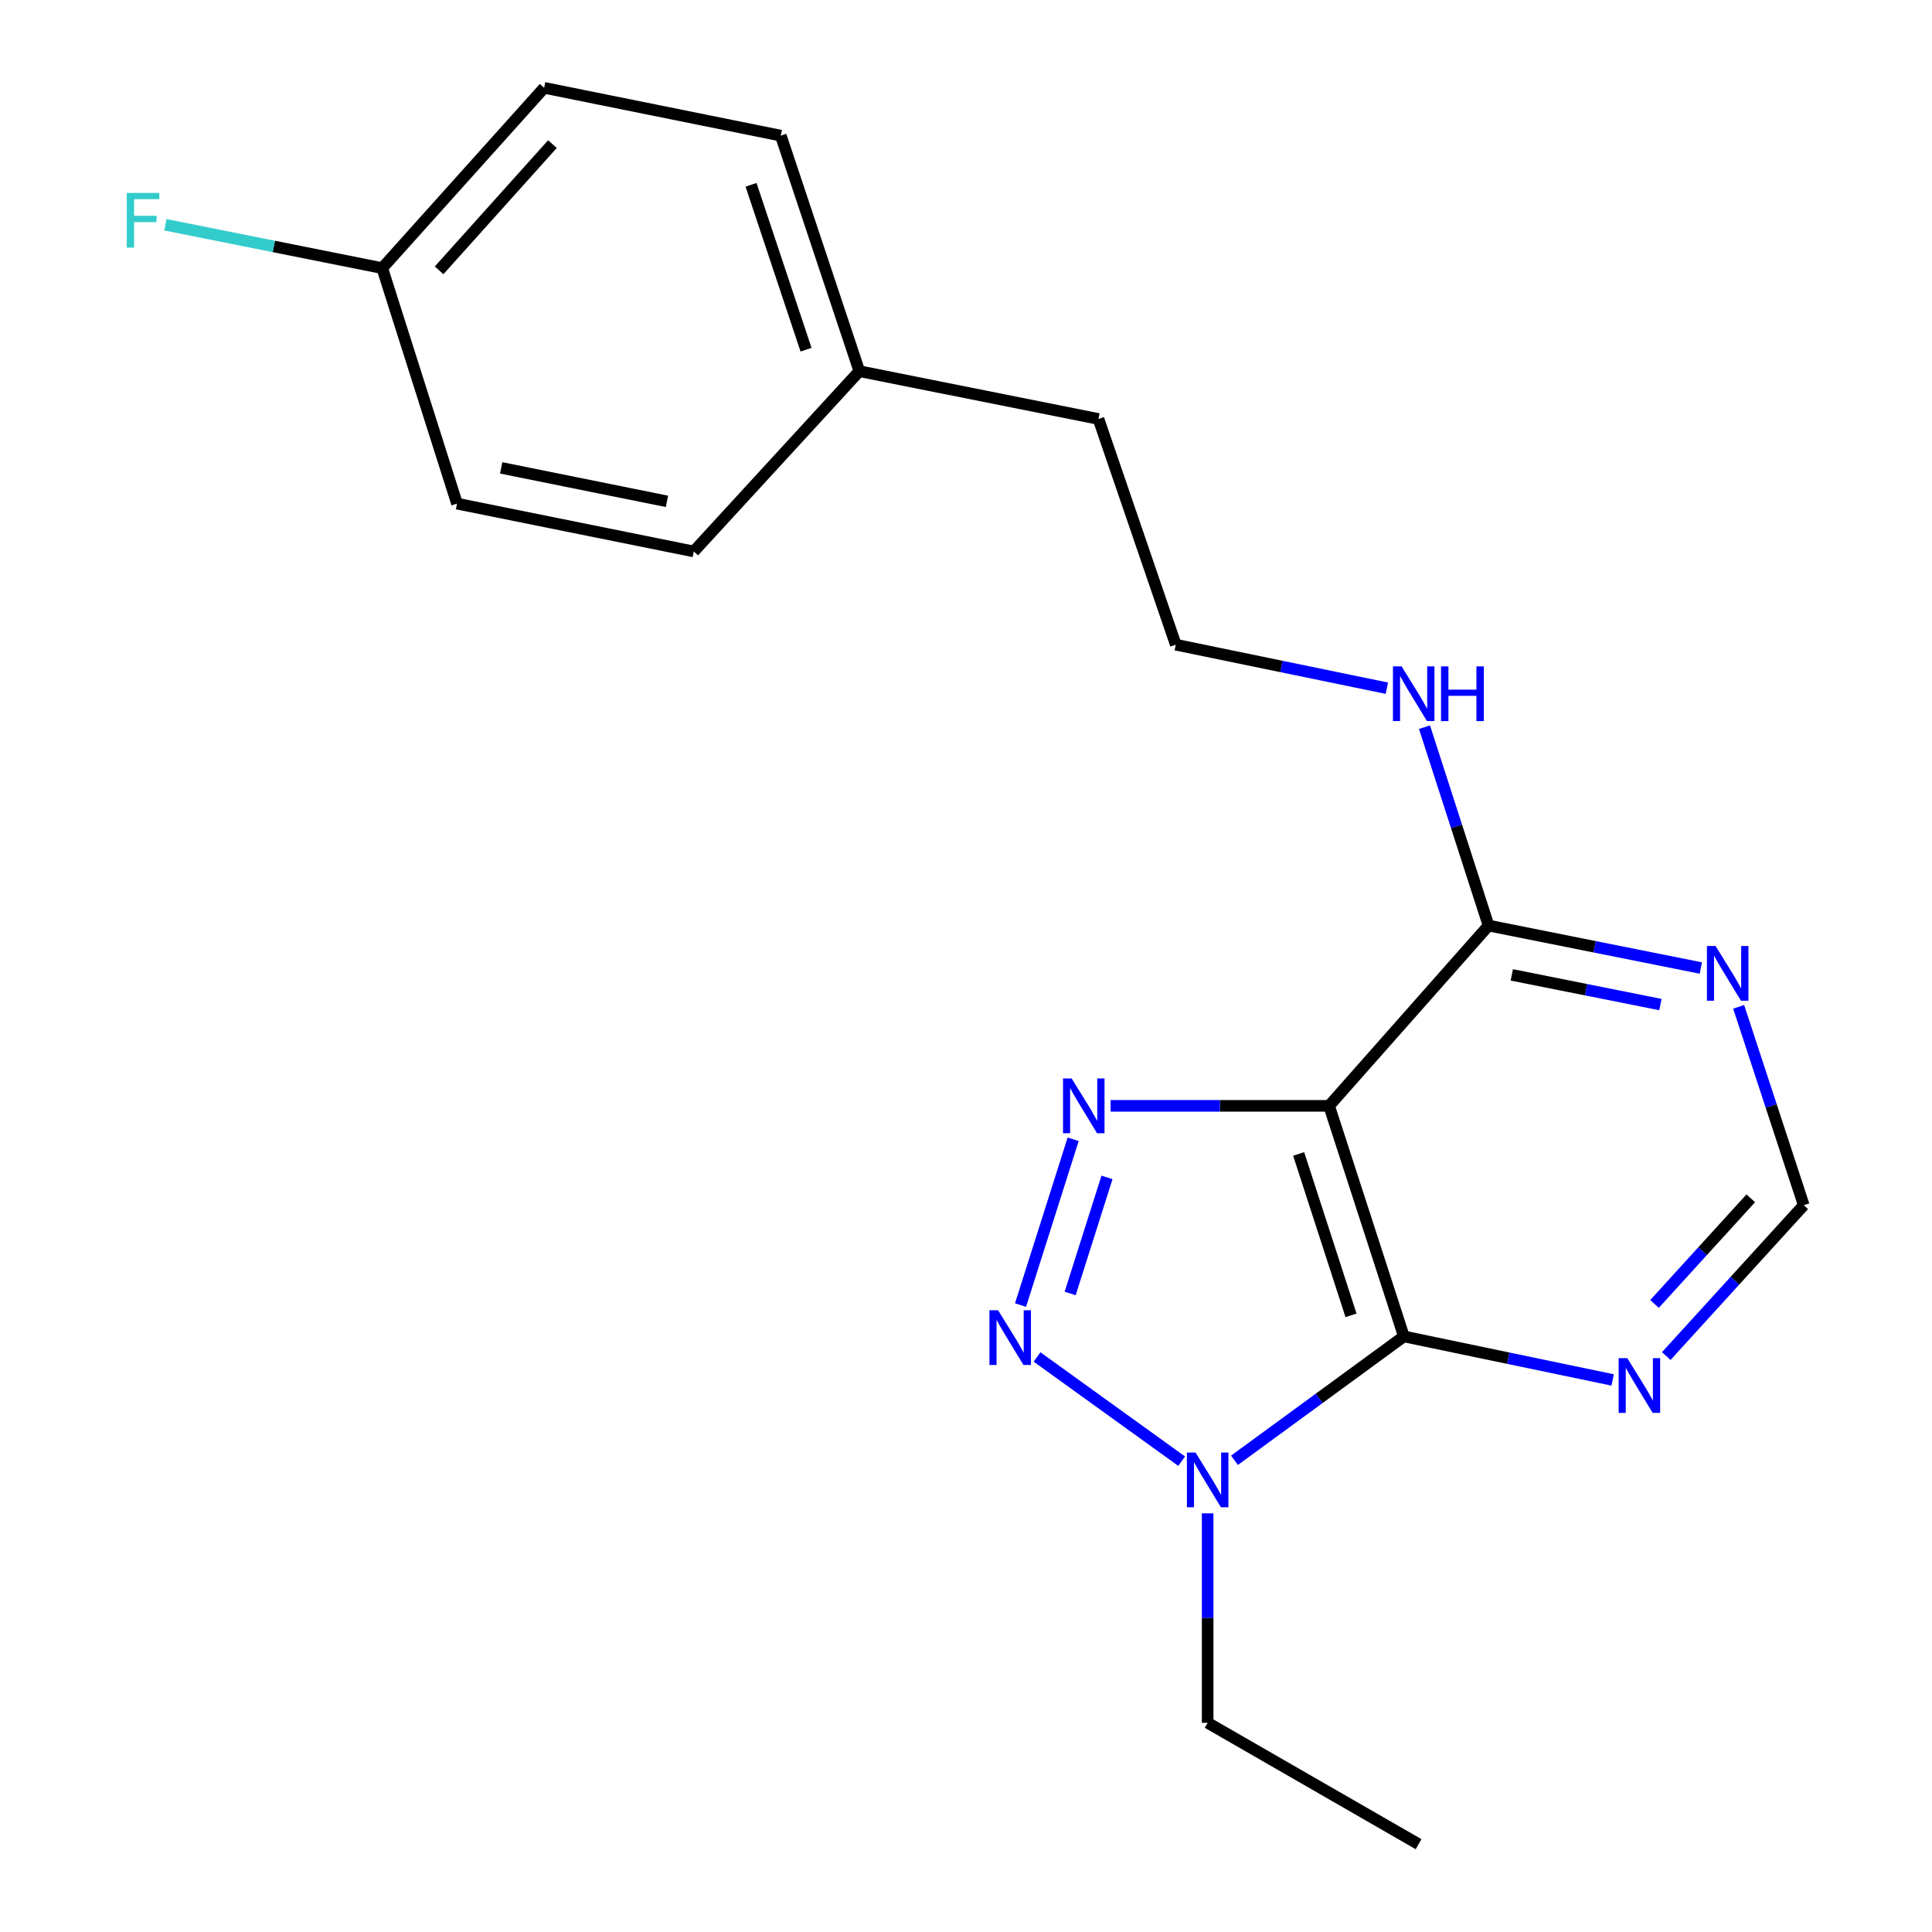 <?xml version='1.0' encoding='iso-8859-1'?>
<svg version='1.1' baseProfile='full'
              xmlns='http://www.w3.org/2000/svg'
                      xmlns:rdkit='http://www.rdkit.org/xml'
                      xmlns:xlink='http://www.w3.org/1999/xlink'
                  xml:space='preserve'
width='1000px' height='1000px' viewBox='0 0 1000 1000'>
<!-- END OF HEADER -->
<rect style='opacity:1.0;fill:#FFFFFF;stroke:none' width='1000' height='1000' x='0' y='0'> </rect>
<path class='bond-0' d='M 687.937,572.387 L 631.403,572.387' style='fill:none;fill-rule:evenodd;stroke:#000000;stroke-width:6px;stroke-linecap:butt;stroke-linejoin:miter;stroke-opacity:1' />
<path class='bond-0' d='M 631.403,572.387 L 574.869,572.387' style='fill:none;fill-rule:evenodd;stroke:#0000FF;stroke-width:6px;stroke-linecap:butt;stroke-linejoin:miter;stroke-opacity:1' />
<path class='bond-2' d='M 687.937,572.387 L 726.643,691.728' style='fill:none;fill-rule:evenodd;stroke:#000000;stroke-width:6px;stroke-linecap:butt;stroke-linejoin:miter;stroke-opacity:1' />
<path class='bond-2' d='M 672.184,597.28 L 699.278,680.819' style='fill:none;fill-rule:evenodd;stroke:#000000;stroke-width:6px;stroke-linecap:butt;stroke-linejoin:miter;stroke-opacity:1' />
<path class='bond-4' d='M 687.937,572.387 L 770.473,479.073' style='fill:none;fill-rule:evenodd;stroke:#000000;stroke-width:6px;stroke-linecap:butt;stroke-linejoin:miter;stroke-opacity:1' />
<path class='bond-1' d='M 555.461,589.694 L 528.227,675.504' style='fill:none;fill-rule:evenodd;stroke:#0000FF;stroke-width:6px;stroke-linecap:butt;stroke-linejoin:miter;stroke-opacity:1' />
<path class='bond-1' d='M 572.978,609.422 L 553.914,669.489' style='fill:none;fill-rule:evenodd;stroke:#0000FF;stroke-width:6px;stroke-linecap:butt;stroke-linejoin:miter;stroke-opacity:1' />
<path class='bond-20' d='M 536.767,702.366 L 611.62,756.303' style='fill:none;fill-rule:evenodd;stroke:#0000FF;stroke-width:6px;stroke-linecap:butt;stroke-linejoin:miter;stroke-opacity:1' />
<path class='bond-3' d='M 726.643,691.728 L 682.805,723.788' style='fill:none;fill-rule:evenodd;stroke:#000000;stroke-width:6px;stroke-linecap:butt;stroke-linejoin:miter;stroke-opacity:1' />
<path class='bond-3' d='M 682.805,723.788 L 638.967,755.848' style='fill:none;fill-rule:evenodd;stroke:#0000FF;stroke-width:6px;stroke-linecap:butt;stroke-linejoin:miter;stroke-opacity:1' />
<path class='bond-5' d='M 726.643,691.728 L 780.67,702.994' style='fill:none;fill-rule:evenodd;stroke:#000000;stroke-width:6px;stroke-linecap:butt;stroke-linejoin:miter;stroke-opacity:1' />
<path class='bond-5' d='M 780.67,702.994 L 834.698,714.26' style='fill:none;fill-rule:evenodd;stroke:#0000FF;stroke-width:6px;stroke-linecap:butt;stroke-linejoin:miter;stroke-opacity:1' />
<path class='bond-10' d='M 625.081,783.306 L 625.081,837.511' style='fill:none;fill-rule:evenodd;stroke:#0000FF;stroke-width:6px;stroke-linecap:butt;stroke-linejoin:miter;stroke-opacity:1' />
<path class='bond-10' d='M 625.081,837.511 L 625.081,891.715' style='fill:none;fill-rule:evenodd;stroke:#000000;stroke-width:6px;stroke-linecap:butt;stroke-linejoin:miter;stroke-opacity:1' />
<path class='bond-6' d='M 770.473,479.073 L 825.411,490.055' style='fill:none;fill-rule:evenodd;stroke:#000000;stroke-width:6px;stroke-linecap:butt;stroke-linejoin:miter;stroke-opacity:1' />
<path class='bond-6' d='M 825.411,490.055 L 880.35,501.037' style='fill:none;fill-rule:evenodd;stroke:#0000FF;stroke-width:6px;stroke-linecap:butt;stroke-linejoin:miter;stroke-opacity:1' />
<path class='bond-6' d='M 782.512,504.593 L 820.969,512.28' style='fill:none;fill-rule:evenodd;stroke:#000000;stroke-width:6px;stroke-linecap:butt;stroke-linejoin:miter;stroke-opacity:1' />
<path class='bond-6' d='M 820.969,512.28 L 859.426,519.967' style='fill:none;fill-rule:evenodd;stroke:#0000FF;stroke-width:6px;stroke-linecap:butt;stroke-linejoin:miter;stroke-opacity:1' />
<path class='bond-8' d='M 770.473,479.073 L 753.896,427.732' style='fill:none;fill-rule:evenodd;stroke:#000000;stroke-width:6px;stroke-linecap:butt;stroke-linejoin:miter;stroke-opacity:1' />
<path class='bond-8' d='M 753.896,427.732 L 737.319,376.391' style='fill:none;fill-rule:evenodd;stroke:#0000FF;stroke-width:6px;stroke-linecap:butt;stroke-linejoin:miter;stroke-opacity:1' />
<path class='bond-21' d='M 862.449,701.898 L 898.034,662.848' style='fill:none;fill-rule:evenodd;stroke:#0000FF;stroke-width:6px;stroke-linecap:butt;stroke-linejoin:miter;stroke-opacity:1' />
<path class='bond-21' d='M 898.034,662.848 L 933.618,623.798' style='fill:none;fill-rule:evenodd;stroke:#000000;stroke-width:6px;stroke-linecap:butt;stroke-linejoin:miter;stroke-opacity:1' />
<path class='bond-21' d='M 856.372,674.918 L 881.281,647.582' style='fill:none;fill-rule:evenodd;stroke:#0000FF;stroke-width:6px;stroke-linecap:butt;stroke-linejoin:miter;stroke-opacity:1' />
<path class='bond-21' d='M 881.281,647.582 L 906.191,620.247' style='fill:none;fill-rule:evenodd;stroke:#000000;stroke-width:6px;stroke-linecap:butt;stroke-linejoin:miter;stroke-opacity:1' />
<path class='bond-7' d='M 899.928,521.132 L 916.773,572.465' style='fill:none;fill-rule:evenodd;stroke:#0000FF;stroke-width:6px;stroke-linecap:butt;stroke-linejoin:miter;stroke-opacity:1' />
<path class='bond-7' d='M 916.773,572.465 L 933.618,623.798' style='fill:none;fill-rule:evenodd;stroke:#000000;stroke-width:6px;stroke-linecap:butt;stroke-linejoin:miter;stroke-opacity:1' />
<path class='bond-17' d='M 717.846,356.216 L 663.217,344.955' style='fill:none;fill-rule:evenodd;stroke:#0000FF;stroke-width:6px;stroke-linecap:butt;stroke-linejoin:miter;stroke-opacity:1' />
<path class='bond-17' d='M 663.217,344.955 L 608.587,333.694' style='fill:none;fill-rule:evenodd;stroke:#000000;stroke-width:6px;stroke-linecap:butt;stroke-linejoin:miter;stroke-opacity:1' />
<path class='bond-9' d='M 197.846,138.781 L 281.641,45.455' style='fill:none;fill-rule:evenodd;stroke:#000000;stroke-width:6px;stroke-linecap:butt;stroke-linejoin:miter;stroke-opacity:1' />
<path class='bond-9' d='M 227.28,139.924 L 285.936,74.595' style='fill:none;fill-rule:evenodd;stroke:#000000;stroke-width:6px;stroke-linecap:butt;stroke-linejoin:miter;stroke-opacity:1' />
<path class='bond-12' d='M 197.846,138.781 L 141.73,127.556' style='fill:none;fill-rule:evenodd;stroke:#000000;stroke-width:6px;stroke-linecap:butt;stroke-linejoin:miter;stroke-opacity:1' />
<path class='bond-12' d='M 141.73,127.556 L 85.613,116.33' style='fill:none;fill-rule:evenodd;stroke:#33CCCC;stroke-width:6px;stroke-linecap:butt;stroke-linejoin:miter;stroke-opacity:1' />
<path class='bond-22' d='M 197.846,138.781 L 236.552,260.677' style='fill:none;fill-rule:evenodd;stroke:#000000;stroke-width:6px;stroke-linecap:butt;stroke-linejoin:miter;stroke-opacity:1' />
<path class='bond-19' d='M 625.081,891.715 L 734.248,954.545' style='fill:none;fill-rule:evenodd;stroke:#000000;stroke-width:6px;stroke-linecap:butt;stroke-linejoin:miter;stroke-opacity:1' />
<path class='bond-11' d='M 444.799,192.118 L 568.572,216.86' style='fill:none;fill-rule:evenodd;stroke:#000000;stroke-width:6px;stroke-linecap:butt;stroke-linejoin:miter;stroke-opacity:1' />
<path class='bond-15' d='M 444.799,192.118 L 359.103,285.432' style='fill:none;fill-rule:evenodd;stroke:#000000;stroke-width:6px;stroke-linecap:butt;stroke-linejoin:miter;stroke-opacity:1' />
<path class='bond-16' d='M 444.799,192.118 L 404.142,70.209' style='fill:none;fill-rule:evenodd;stroke:#000000;stroke-width:6px;stroke-linecap:butt;stroke-linejoin:miter;stroke-opacity:1' />
<path class='bond-16' d='M 417.201,181.002 L 388.74,95.666' style='fill:none;fill-rule:evenodd;stroke:#000000;stroke-width:6px;stroke-linecap:butt;stroke-linejoin:miter;stroke-opacity:1' />
<path class='bond-13' d='M 236.552,260.677 L 359.103,285.432' style='fill:none;fill-rule:evenodd;stroke:#000000;stroke-width:6px;stroke-linecap:butt;stroke-linejoin:miter;stroke-opacity:1' />
<path class='bond-13' d='M 259.422,242.175 L 345.208,259.503' style='fill:none;fill-rule:evenodd;stroke:#000000;stroke-width:6px;stroke-linecap:butt;stroke-linejoin:miter;stroke-opacity:1' />
<path class='bond-14' d='M 281.641,45.455 L 404.142,70.209' style='fill:none;fill-rule:evenodd;stroke:#000000;stroke-width:6px;stroke-linecap:butt;stroke-linejoin:miter;stroke-opacity:1' />
<path class='bond-18' d='M 608.587,333.694 L 568.572,216.86' style='fill:none;fill-rule:evenodd;stroke:#000000;stroke-width:6px;stroke-linecap:butt;stroke-linejoin:miter;stroke-opacity:1' />
<path  class='atom-1' d='M 554.694 558.227
L 563.974 573.227
Q 564.894 574.707, 566.374 577.387
Q 567.854 580.067, 567.934 580.227
L 567.934 558.227
L 571.694 558.227
L 571.694 586.547
L 567.814 586.547
L 557.854 570.147
Q 556.694 568.227, 555.454 566.027
Q 554.254 563.827, 553.894 563.147
L 553.894 586.547
L 550.214 586.547
L 550.214 558.227
L 554.694 558.227
' fill='#0000FF'/>
<path  class='atom-2' d='M 516.618 678.197
L 525.898 693.197
Q 526.818 694.677, 528.298 697.357
Q 529.778 700.037, 529.858 700.197
L 529.858 678.197
L 533.618 678.197
L 533.618 706.517
L 529.738 706.517
L 519.778 690.117
Q 518.618 688.197, 517.378 685.997
Q 516.178 683.797, 515.818 683.117
L 515.818 706.517
L 512.138 706.517
L 512.138 678.197
L 516.618 678.197
' fill='#0000FF'/>
<path  class='atom-4' d='M 618.821 751.844
L 628.101 766.844
Q 629.021 768.324, 630.501 771.004
Q 631.981 773.684, 632.061 773.844
L 632.061 751.844
L 635.821 751.844
L 635.821 780.164
L 631.941 780.164
L 621.981 763.764
Q 620.821 761.844, 619.581 759.644
Q 618.381 757.444, 618.021 756.764
L 618.021 780.164
L 614.341 780.164
L 614.341 751.844
L 618.821 751.844
' fill='#0000FF'/>
<path  class='atom-6' d='M 842.292 702.989
L 851.572 717.989
Q 852.492 719.469, 853.972 722.149
Q 855.452 724.829, 855.532 724.989
L 855.532 702.989
L 859.292 702.989
L 859.292 731.309
L 855.412 731.309
L 845.452 714.909
Q 844.292 712.989, 843.052 710.789
Q 841.852 708.589, 841.492 707.909
L 841.492 731.309
L 837.812 731.309
L 837.812 702.989
L 842.292 702.989
' fill='#0000FF'/>
<path  class='atom-7' d='M 887.985 489.655
L 897.265 504.655
Q 898.185 506.135, 899.665 508.815
Q 901.145 511.495, 901.225 511.655
L 901.225 489.655
L 904.985 489.655
L 904.985 517.975
L 901.105 517.975
L 891.145 501.575
Q 889.985 499.655, 888.745 497.455
Q 887.545 495.255, 887.185 494.575
L 887.185 517.975
L 883.505 517.975
L 883.505 489.655
L 887.985 489.655
' fill='#0000FF'/>
<path  class='atom-9' d='M 725.47 344.918
L 734.75 359.918
Q 735.67 361.398, 737.15 364.078
Q 738.63 366.758, 738.71 366.918
L 738.71 344.918
L 742.47 344.918
L 742.47 373.238
L 738.59 373.238
L 728.63 356.838
Q 727.47 354.918, 726.23 352.718
Q 725.03 350.518, 724.67 349.838
L 724.67 373.238
L 720.99 373.238
L 720.99 344.918
L 725.47 344.918
' fill='#0000FF'/>
<path  class='atom-9' d='M 745.87 344.918
L 749.71 344.918
L 749.71 356.958
L 764.19 356.958
L 764.19 344.918
L 768.03 344.918
L 768.03 373.238
L 764.19 373.238
L 764.19 360.158
L 749.71 360.158
L 749.71 373.238
L 745.87 373.238
L 745.87 344.918
' fill='#0000FF'/>
<path  class='atom-13' d='M 65.616 99.854
L 82.456 99.854
L 82.456 103.094
L 69.416 103.094
L 69.416 111.694
L 81.016 111.694
L 81.016 114.974
L 69.416 114.974
L 69.416 128.174
L 65.616 128.174
L 65.616 99.854
' fill='#33CCCC'/>
</svg>

